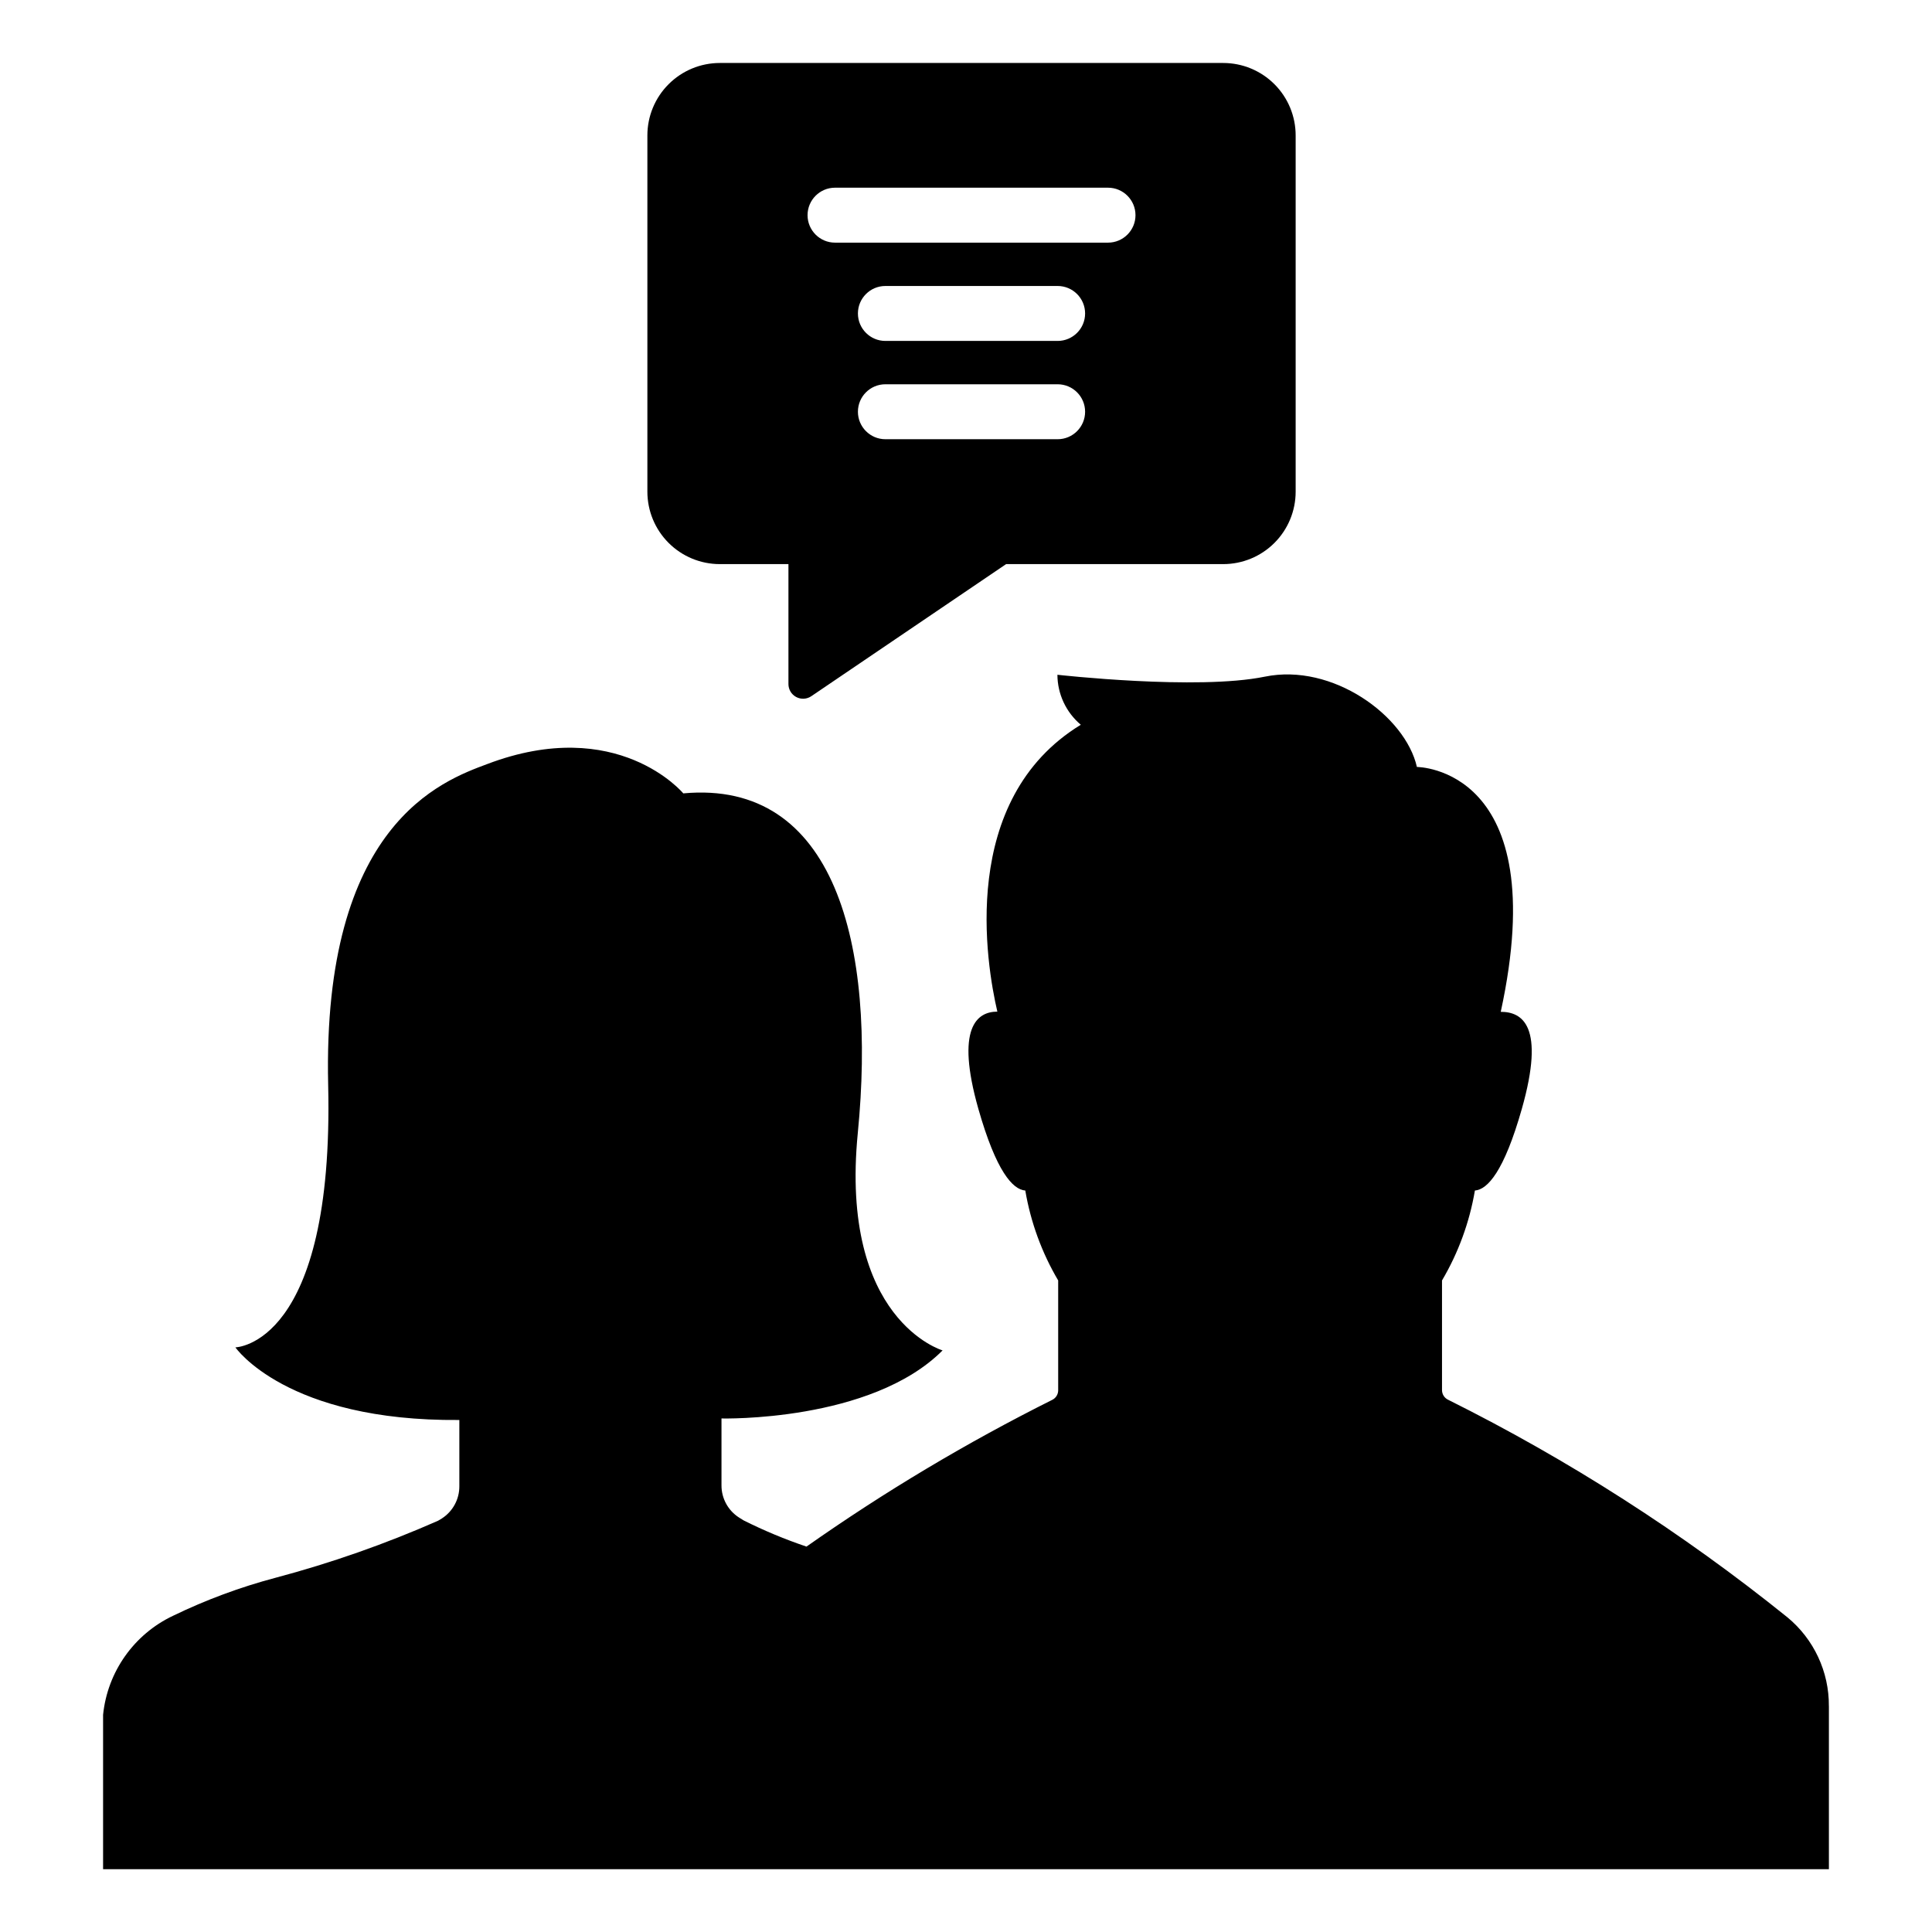 <?xml version="1.0" encoding="UTF-8"?>
<!-- Uploaded to: SVG Repo, www.svgrepo.com, Generator: SVG Repo Mixer Tools -->
<svg fill="#000000" width="800px" height="800px" version="1.1" viewBox="144 144 512 512" xmlns="http://www.w3.org/2000/svg">
 <path d="m358.99 328.51 51.641-35.016h57.535c5.09 0 9.973-2.019 13.574-5.621 3.598-3.602 5.621-8.48 5.621-13.574v-94.414c0-5.09-2.023-9.973-5.621-13.57-3.602-3.602-8.484-5.625-13.574-5.625h-133.41c-5.09 0-9.973 2.023-13.57 5.625-3.602 3.598-5.625 8.48-5.625 13.57v94.414c0 5.094 2.023 9.973 5.625 13.574 3.598 3.602 8.48 5.621 13.57 5.621h18.188v31.793c0 1.434 0.789 2.754 2.055 3.426 1.266 0.676 2.801 0.598 3.992-0.203zm65.496-68.113h-45.848c-4.019 0-7.281-3.262-7.281-7.281s3.262-7.281 7.281-7.281h45.645c4.023 0 7.281 3.262 7.281 7.281s-3.258 7.281-7.281 7.281zm0-26.047h-45.848c-4.019 0-7.281-3.262-7.281-7.281 0-4.019 3.262-7.281 7.281-7.281h45.645c4.023 0 7.281 3.262 7.281 7.281 0 4.019-3.258 7.281-7.281 7.281zm-59.199-40.609h72.348c4.019 0 7.281 3.262 7.281 7.281s-3.262 7.281-7.281 7.281h-72.348c-4.019 0-7.277-3.262-7.277-7.281s3.258-7.281 7.277-7.281zm263.39 402.39v43.227h-457.36v-40.91c1.156-11.391 8.188-21.348 18.539-26.25 8.707-4.219 17.801-7.594 27.156-10.074 14.73-3.914 29.129-8.965 43.074-15.113l1.008-0.605c2.914-1.871 4.664-5.106 4.637-8.566v-17.531c-45.848 0.402-59.348-19.246-59.348-19.246s26.199-0.402 24.586-69.527c-1.613-69.121 30.23-80.609 42.117-85.043 34.613-13.148 51.992 7.758 51.992 7.758 40.305-3.727 51.137 40.305 46.25 89.98s22.469 57.637 22.469 57.637c-18.992 19.047-58.594 18.039-58.594 18.039v17.684c-0.027 3.461 1.723 6.695 4.637 8.562l1.211 0.754v0.004c5.387 2.703 10.961 5.023 16.676 6.953 20.715-14.57 42.488-27.57 65.141-38.895 0.957-0.477 1.559-1.453 1.562-2.519v-29.121c-4.332-7.344-7.289-15.422-8.715-23.828-3.324-0.25-7.707-5.039-12.445-21.664-6.098-21.512-0.352-25.746 5.039-25.746-2.922-12.543-10.379-56.176 22.117-76.023-3.91-3.297-6.176-8.141-6.199-13.25 0 0 37.031 4.18 54.965 0.504 17.938-3.68 37.23 10.379 40.305 23.93 0 0 36.324 0 22.219 64.891 5.691 0 11.84 3.68 5.594 25.695-4.734 16.676-9.117 21.41-12.445 21.664-1.426 8.406-4.379 16.484-8.715 23.828v29.07c0.004 1.066 0.605 2.043 1.562 2.519 31.98 15.934 62.148 35.277 89.98 57.688 7.012 5.789 11.047 14.43 10.98 23.527z"/>
</svg>